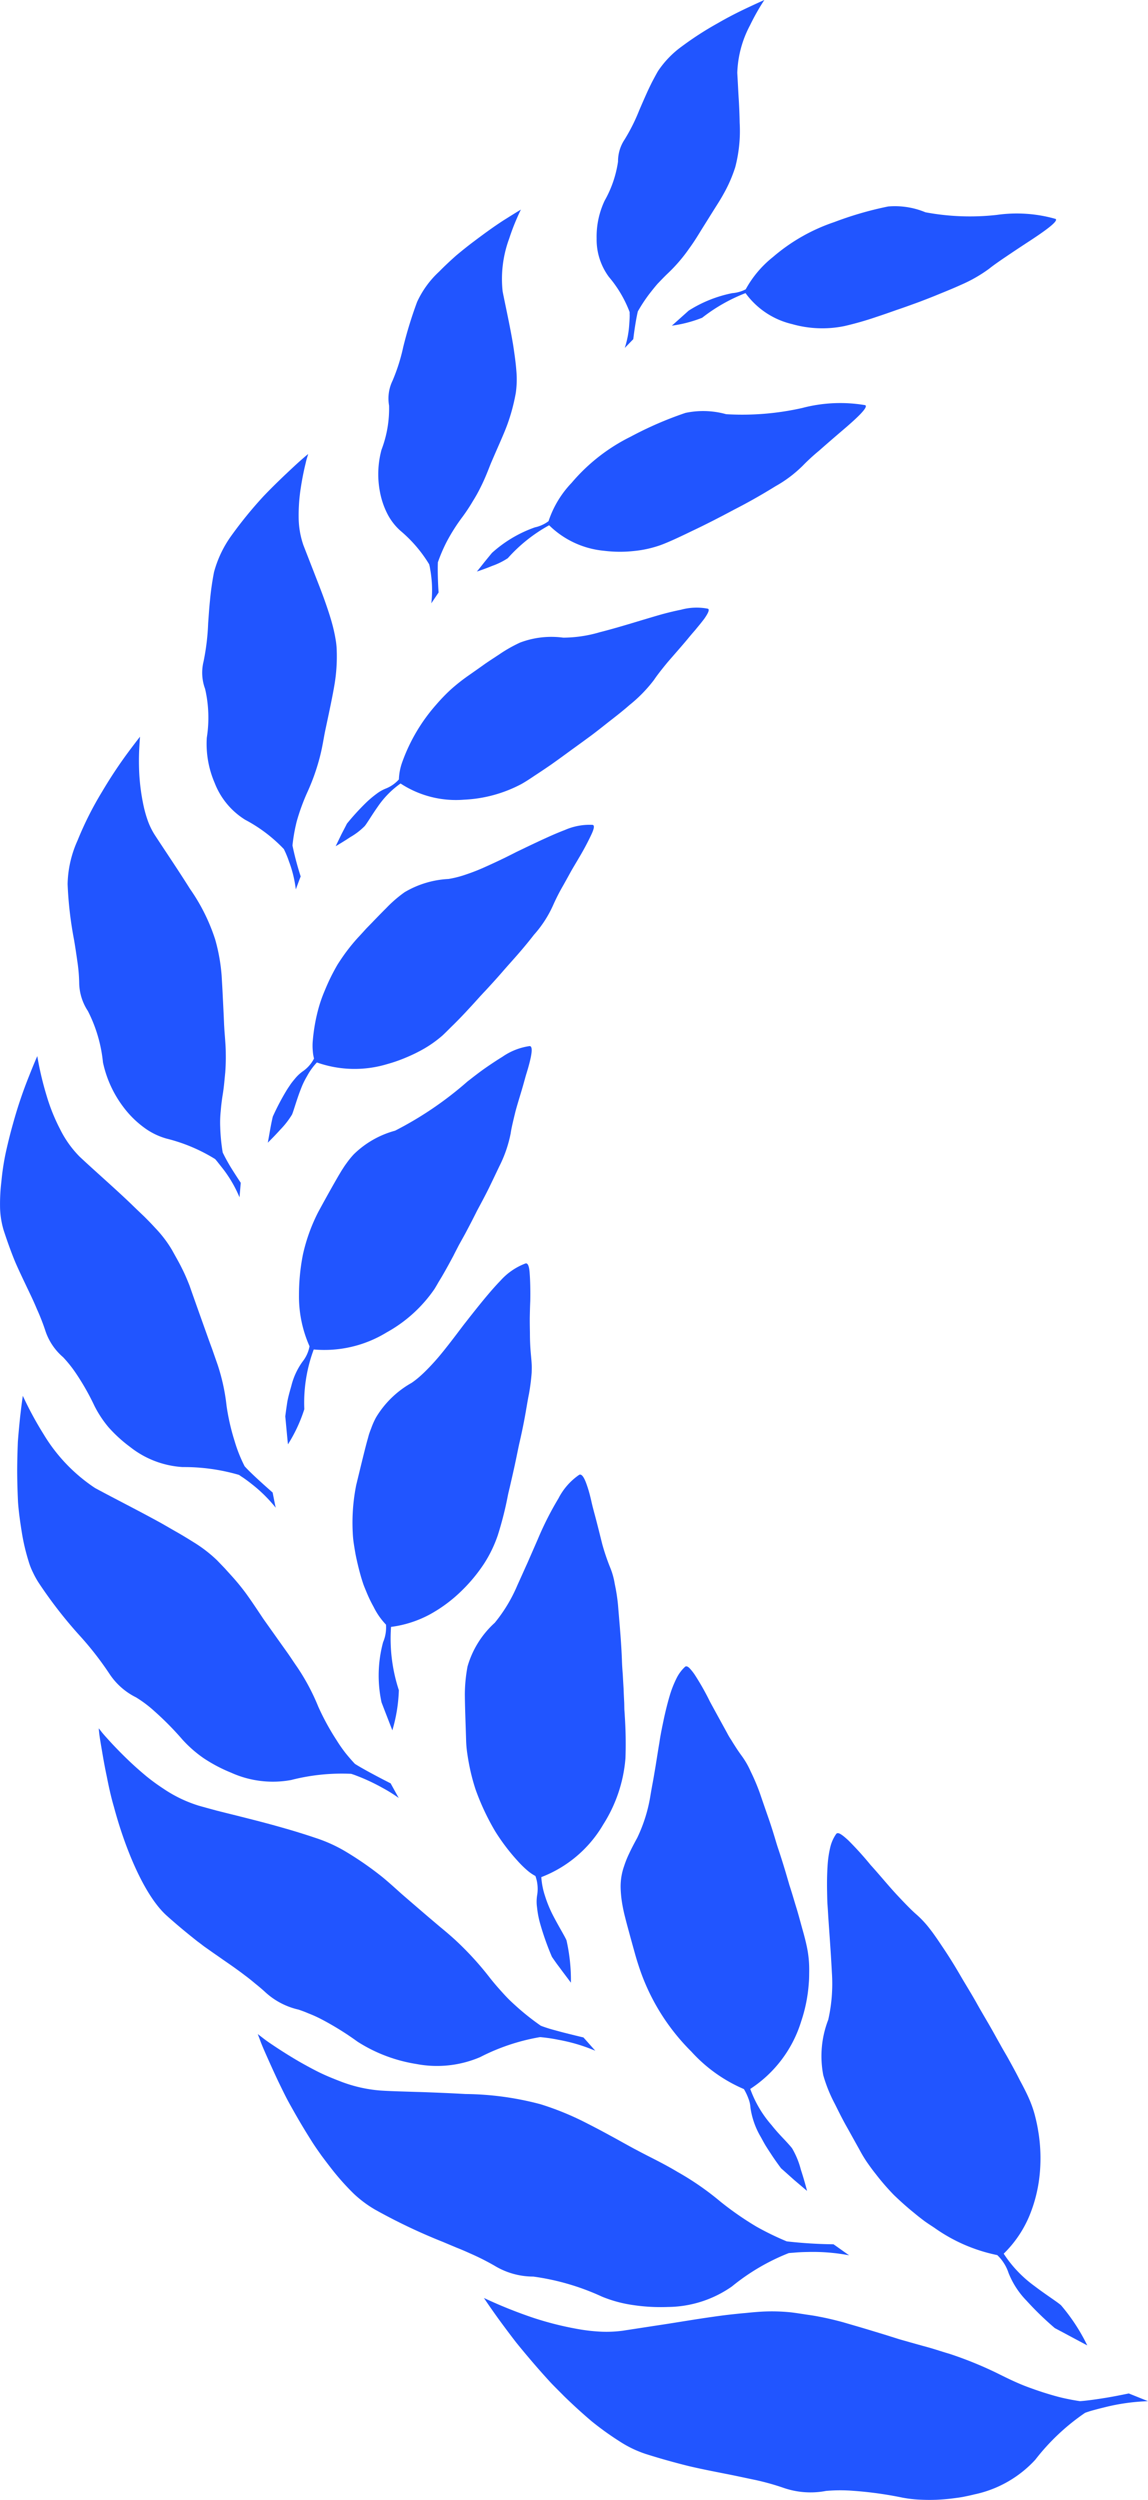 <svg xmlns="http://www.w3.org/2000/svg" width="56.805" height="123.694" viewBox="0 0 56.805 123.694">
  <defs>
    <style>
      .f217c954-7272-4070-bd1b-ab1352351d06 {
        fill: #2155ff;
      }
    </style>
  </defs>
  <title>Award_left</title>
  <g id="a962723b-4633-4715-9885-0a2e75cf1cf0" data-name="Livello 2">
    <g id="a7161dac-2804-4339-88dd-852879fda86c" data-name="Livello 1">
      <path class="f217c954-7272-4070-bd1b-ab1352351d06" d="M53.44,118.808c-.245-.035-.519-.086-.812-.151-.295-.067-.609-.157-.943-.262-.332-.106-.683-.227-1.048-.37-.362-.147-.731-.32-1.11-.509a18.735,18.735,0,0,0-2.56-1.055c-.383-.112-.726-.229-1.047-.318-.327-.089-.623-.173-.889-.247-.195-.058-.379-.106-.553-.158-.175-.056-.339-.106-.499-.158-.319-.099-.609-.186-.876-.268-.538-.164-.988-.291-1.395-.411-.415-.112-.794-.203-1.201-.278-.201-.041-.41-.071-.632-.103-.222-.034-.457-.072-.707-.103a9.162,9.162,0,0,0-1.784-.016c-.172.013-.343.03-.516.048-.175.013-.35.032-.534.052-.359.037-.73.085-1.107.14-.747.105-1.529.238-2.276.354-.75.114-1.476.226-2.127.326a6.07,6.07,0,0,1-1.054.05,8.713,8.713,0,0,1-1.128-.123,15.929,15.929,0,0,1-2.248-.562,22.983,22.983,0,0,1-2.449-.984s.276.42.748,1.073c.236.322.521.707.846,1.127.329.408.702.852,1.098,1.306q.298.339.613.682c.217.229.44.445.66.669.449.439.914.861,1.371,1.249a14.812,14.812,0,0,0,1.386.995,5.548,5.548,0,0,0,1.284.618c.802.254,1.507.445,2.139.602.637.15,1.212.259,1.74.365.528.101,1.005.208,1.491.308a12.284,12.284,0,0,1,1.433.396,4.079,4.079,0,0,0,2.122.157,8.274,8.274,0,0,1,1.37-.003,18.572,18.572,0,0,1,2.416.337,6.079,6.079,0,0,0,.804.096c.286.016.585.02.889.008.303-.015.61-.041.922-.085.155-.02.312-.042.464-.075.154-.031.311-.064.467-.104a5.682,5.682,0,0,0,3.02-1.717,10.818,10.818,0,0,1,2.464-2.321c.004-.001.026-.01.07-.025.048-.017.112-.037.195-.064.164-.047.402-.111.688-.181a10.102,10.102,0,0,1,2.159-.305c-.286-.118-.603-.244-.95-.383-.372.076-.833.169-1.261.235-.43.069-.838.123-1.117.144Z"/>
      <path class="f217c954-7272-4070-bd1b-ab1352351d06" d="M38.932,110.903a14.001,14.001,0,0,1-1.509-.734,15.555,15.555,0,0,1-1.78-1.238,14.001,14.001,0,0,0-2.122-1.468c-.631-.378-1.2-.652-1.665-.894-.163-.084-.322-.169-.474-.249-.15-.081-.294-.16-.43-.235-.274-.151-.522-.292-.754-.415-.456-.251-.849-.454-1.204-.635a14.117,14.117,0,0,0-2.249-.919,14.935,14.935,0,0,0-3.704-.505c-.717-.041-1.459-.071-2.184-.097-.362-.009-.719-.022-1.06-.032-.348-.011-.682-.024-.991-.045a6.982,6.982,0,0,1-2.012-.471c-.344-.132-.693-.276-1.026-.44-.325-.162-.642-.337-.943-.507-.596-.345-1.117-.687-1.49-.941-.188-.128-.327-.238-.427-.316s-.154-.118-.154-.118.044.112.119.314c.073.205.195.485.349.831s.34.759.553,1.21c.107.222.223.459.342.696.123.244.258.485.397.73.277.494.581,1.003.897,1.502.154.248.327.49.493.725q.261.352.521.685a12.486,12.486,0,0,0,1.063,1.191,5.735,5.735,0,0,0,1.064.799,28.335,28.335,0,0,0,3.378,1.607c.231.098.45.19.669.281.223.088.434.179.643.274a12.05,12.05,0,0,1,1.236.622,3.704,3.704,0,0,0,1.913.533,11.962,11.962,0,0,1,3.393.991,6.388,6.388,0,0,0,1.513.414,9.27,9.27,0,0,0,1.754.099,5.597,5.597,0,0,0,3.168-1.017,10.566,10.566,0,0,1,2.804-1.647s.025-.005.069-.009l.195-.014c.166-.016.401-.03.681-.034a9.64,9.64,0,0,1,2.049.165c-.234-.162-.49-.349-.773-.546a22.529,22.529,0,0,1-2.277-.14A.224.224,0,0,0,38.932,110.903Z"/>
      <path class="f217c954-7272-4070-bd1b-ab1352351d06" d="M26.761,100.233a12.281,12.281,0,0,1-1.226-.973c-.112-.102-.228-.207-.346-.323-.111-.111-.225-.232-.339-.36-.227-.249-.46-.519-.683-.809a15.4,15.4,0,0,0-1.634-1.774c-.255-.234-.499-.439-.727-.627-.229-.192-.43-.365-.613-.519-.535-.459-.969-.832-1.339-1.154-.363-.327-.666-.6-.957-.837a16.3,16.3,0,0,0-1.877-1.292,7.391,7.391,0,0,0-1.453-.641c-.283-.097-.59-.193-.901-.289-.308-.095-.629-.185-.954-.277-.652-.183-1.335-.355-2.002-.523-.334-.083-.662-.164-.977-.244-.314-.085-.613-.166-.898-.247A6.573,6.573,0,0,1,8.08,88.499a9.948,9.948,0,0,1-.845-.617c-.263-.22-.517-.442-.755-.665-.472-.446-.876-.867-1.159-1.184-.141-.155-.254-.284-.323-.376-.072-.093-.115-.141-.115-.141s.012.114.034.316c.028.204.076.49.137.844.059.353.134.777.232,1.237.092.465.199.973.349,1.483.554,2.076,1.513,4.405,2.62,5.395.552.495,1.05.9,1.5,1.257.118.086.227.171.336.254.108.078.22.155.325.23.209.149.414.286.61.427.391.268.748.518,1.087.778.174.129.338.26.501.398.172.138.337.275.504.428a3.606,3.606,0,0,0,1.652.871c.15.051.31.108.493.187a6.371,6.371,0,0,1,.626.282,14.573,14.573,0,0,1,1.804,1.119,7.596,7.596,0,0,0,2.907,1.103,5.427,5.427,0,0,0,3.157-.339,10.241,10.241,0,0,1,2.96-.99l.067.003c.046.008.107.011.183.021.16.019.382.05.639.103a8.597,8.597,0,0,1,1.851.547c-.176-.194-.369-.417-.587-.658-.333-.079-.733-.177-1.111-.275-.191-.053-.376-.101-.542-.149-.162-.05-.302-.097-.419-.141C26.785,100.243,26.772,100.234,26.761,100.233Z"/>
      <path class="f217c954-7272-4070-bd1b-ab1352351d06" d="M17.549,87.262c-.137-.147-.285-.316-.439-.506a7.231,7.231,0,0,1-.454-.65A12.21,12.21,0,0,1,15.751,84.45a10.658,10.658,0,0,0-1.058-1.982c-.189-.27-.345-.517-.507-.741q-.238-.334-.434-.609c-.187-.266-.362-.509-.519-.732-.08-.112-.153-.215-.228-.323-.065-.099-.132-.201-.195-.293-.254-.381-.466-.693-.674-.977-.21-.279-.412-.526-.638-.778-.116-.13-.231-.253-.353-.391-.125-.132-.258-.27-.404-.421A6.813,6.813,0,0,0,9.57,76.302c-.238-.149-.492-.305-.759-.459-.265-.149-.528-.304-.807-.463-1.104-.612-2.323-1.223-3.305-1.756a8.359,8.359,0,0,1-2.544-2.663,17.245,17.245,0,0,1-1.026-1.897s-.064.421-.139,1.099c-.034.338-.074.739-.107,1.185-.017.442-.031.925-.033,1.429.002.506.017,1.034.042,1.555.039.524.114,1.036.194,1.531a10.234,10.234,0,0,0,.324,1.373,3.443,3.443,0,0,0,.225.577,4.483,4.483,0,0,0,.267.484,22.01,22.01,0,0,0,2.005,2.593,15.772,15.772,0,0,1,1.515,1.94,3.361,3.361,0,0,0,1.312,1.156,6.017,6.017,0,0,1,.9.677A15.011,15.011,0,0,1,9.029,86.076a6.117,6.117,0,0,0,1.029.906,7.557,7.557,0,0,0,1.375.728,5.007,5.007,0,0,0,2.969.365,10.077,10.077,0,0,1,2.974-.307l.059.019c.041.014.1.033.166.059.137.052.328.125.551.227.225.1.483.227.749.375a7.611,7.611,0,0,1,.829.515c-.121-.218-.254-.456-.4-.723-.563-.285-1.363-.708-1.756-.957C17.566,87.274,17.557,87.271,17.549,87.262Z"/>
      <path class="f217c954-7272-4070-bd1b-ab1352351d06" d="M12.108,72.556a7.217,7.217,0,0,1-.501-1.258,11.057,11.057,0,0,1-.394-1.72,9.868,9.868,0,0,0-.443-2.047q-.148-.425-.274-.785c-.088-.237-.167-.455-.236-.65-.411-1.153-.668-1.872-.881-2.484-.118-.3-.234-.575-.376-.854-.139-.287-.309-.576-.493-.911a5.923,5.923,0,0,0-.829-1.088c-.176-.194-.366-.389-.57-.59-.202-.192-.413-.392-.624-.599-.841-.806-1.804-1.64-2.553-2.345A5.241,5.241,0,0,1,2.967,55.86a9.299,9.299,0,0,1-.66-1.643,15.723,15.723,0,0,1-.462-1.962s-.165.371-.402.974A21.708,21.708,0,0,0,.646,55.591c-.132.465-.251.946-.36,1.436A12.492,12.492,0,0,0,.068,58.47,9.226,9.226,0,0,0,.004,59.8a4.315,4.315,0,0,0,.18,1.083c.203.618.392,1.137.586,1.601.202.46.396.858.571,1.23.179.372.342.713.484,1.058a10.718,10.718,0,0,1,.411,1.047,2.931,2.931,0,0,0,.887,1.335,6.215,6.215,0,0,1,.646.813,12.09,12.09,0,0,1,.905,1.597A5.467,5.467,0,0,0,5.37,70.62a6.945,6.945,0,0,0,1.066.973A4.635,4.635,0,0,0,9.04,72.59a9.696,9.696,0,0,1,2.785.387s.017.012.049.032c.031.023.076.054.133.089.114.078.27.189.45.333a7.125,7.125,0,0,1,1.187,1.172c-.053-.225-.097-.479-.154-.754-.443-.388-1.07-.952-1.36-1.271A.105.105,0,0,0,12.108,72.556Z"/>
      <path class="f217c954-7272-4070-bd1b-ab1352351d06" d="M11.021,57.03a9.275,9.275,0,0,1-.124-1.261,5.525,5.525,0,0,1,.024-.785q.033-.418.106-.865c.061-.379.085-.732.119-1.055.024-.329.031-.633.026-.912,0-.282-.019-.539-.037-.779l-.026-.341c-.008-.106-.012-.208-.019-.305-.023-.569-.047-1.03-.067-1.422-.017-.399-.039-.73-.056-1.031a9.011,9.011,0,0,0-.32-1.792A9.385,9.385,0,0,0,9.4,43.98c-.575-.919-1.218-1.864-1.738-2.662a3.57,3.57,0,0,1-.332-.664,5.864,5.864,0,0,1-.221-.762,10.292,10.292,0,0,1-.217-1.598A12.073,12.073,0,0,1,6.893,36.99c.018-.332.035-.539.035-.539s-.233.295-.594.781A22.708,22.708,0,0,0,5.06,39.158a16.596,16.596,0,0,0-1.221,2.424,5.507,5.507,0,0,0-.494,2.164,18.735,18.735,0,0,0,.322,2.773c.062.368.113.712.16,1.049a8.066,8.066,0,0,1,.091,1.04,2.593,2.593,0,0,0,.43,1.415,7.154,7.154,0,0,1,.747,2.543A5.589,5.589,0,0,0,6.14,54.822a4.839,4.839,0,0,0,.952.942,3.422,3.422,0,0,0,1.151.574,8.383,8.383,0,0,1,2.395,1.008.482.482,0,0,1,.039.039c.018.025.053.063.089.11.076.098.191.239.321.409a6.233,6.233,0,0,1,.764,1.338c.02-.214.04-.454.061-.719-.152-.229-.332-.507-.497-.773-.16-.266-.296-.52-.382-.699A.213.213,0,0,1,11.021,57.03Z"/>
      <path class="f217c954-7272-4070-bd1b-ab1352351d06" d="M14.475,41.808a8.539,8.539,0,0,1,.207-1.164,10.282,10.282,0,0,1,.535-1.464,10.53,10.53,0,0,0,.615-1.746c.131-.508.189-.951.265-1.305.221-1.036.36-1.694.453-2.247a8.41,8.41,0,0,0,.112-1.685,3.543,3.543,0,0,0-.053-.543c-.031-.193-.073-.395-.125-.608-.106-.424-.257-.881-.423-1.348-.167-.471-.362-.956-.538-1.413-.181-.463-.355-.912-.511-1.312a4.296,4.296,0,0,1-.234-1.387,8.738,8.738,0,0,1,.109-1.47c.071-.465.159-.878.233-1.179a3.485,3.485,0,0,1,.093-.348c.024-.081.035-.125.035-.125s-.27.217-.677.594c-.405.377-.962.898-1.527,1.49a20.526,20.526,0,0,0-1.575,1.928,5.545,5.545,0,0,0-.88,1.835,14.025,14.025,0,0,0-.199,1.401c-.043.417-.064.78-.09,1.122a11.493,11.493,0,0,1-.229,1.903,2.3,2.3,0,0,0,.078,1.349,6.355,6.355,0,0,1,.083,2.42,4.89,4.89,0,0,0,.391,2.235,3.722,3.722,0,0,0,1.512,1.823,7.407,7.407,0,0,1,1.911,1.448l.021.045c.014.026.032.07.058.122.046.107.111.254.172.44a5.877,5.877,0,0,1,.34,1.389c.072-.193.151-.409.241-.643a14.382,14.382,0,0,1-.405-1.528Z"/>
      <path class="f217c954-7272-4070-bd1b-ab1352351d06" d="M21.665,27.829a7.956,7.956,0,0,1,.438-1.023,9.243,9.243,0,0,1,.785-1.236,8.814,8.814,0,0,0,.515-.782,7.354,7.354,0,0,0,.39-.703c.221-.44.364-.828.491-1.145.39-.915.657-1.48.834-1.973a9.439,9.439,0,0,0,.404-1.523,4.763,4.763,0,0,0,.03-1.078c-.015-.205-.038-.414-.066-.633-.029-.218-.06-.441-.095-.665-.149-.904-.363-1.857-.519-2.644a5.751,5.751,0,0,1,.323-2.616,10.779,10.779,0,0,1,.389-1.023c.113-.26.192-.415.192-.415s-.281.167-.712.44c-.435.267-1.002.672-1.604,1.127-.302.225-.605.469-.903.719-.291.26-.57.52-.826.782a4.71,4.71,0,0,0-1.094,1.505,20.697,20.697,0,0,0-.684,2.224,9.138,9.138,0,0,1-.532,1.676,2.016,2.016,0,0,0-.169,1.225,5.729,5.729,0,0,1-.375,2.187,4.64,4.64,0,0,0-.077,2.081,4,4,0,0,0,.355,1.063,2.891,2.891,0,0,0,.653.858,6.702,6.702,0,0,1,1.432,1.672s.003.019.009.044c.006.031.018.07.025.12.018.105.046.257.065.431a5.687,5.687,0,0,1,.003,1.329c.107-.161.228-.34.361-.538-.035-.469-.052-1.124-.037-1.463C21.664,27.845,21.665,27.838,21.665,27.829Z"/>
      <path class="f217c954-7272-4070-bd1b-ab1352351d06" d="M31.561,15.41a7.723,7.723,0,0,1,.57-.868c.125-.159.258-.33.408-.502.159-.165.327-.344.508-.515a7.923,7.923,0,0,0,1.06-1.236c.271-.37.467-.704.635-.975.247-.393.446-.714.617-.986.174-.274.317-.5.434-.714a6.973,6.973,0,0,0,.588-1.341A7.069,7.069,0,0,0,36.6,6.08c-.007-.424-.025-.863-.053-1.284-.024-.42-.044-.827-.065-1.192a5.357,5.357,0,0,1,.632-2.355A11.118,11.118,0,0,1,37.821,0s-.274.12-.699.32c-.429.198-1.009.481-1.607.829a15.911,15.911,0,0,0-1.774,1.145,4.785,4.785,0,0,0-1.186,1.23c-.113.198-.209.381-.302.556-.087.177-.168.344-.241.506-.143.318-.268.606-.381.869a9.198,9.198,0,0,1-.722,1.444,1.942,1.942,0,0,0-.328,1.095,5.534,5.534,0,0,1-.662,1.934,4.171,4.171,0,0,0-.397,1.874,3.107,3.107,0,0,0,.607,1.9,5.915,5.915,0,0,1,1.025,1.736c0,.003.001.016.002.045,0,.026-.002.064.002.116,0,.099-.007.237-.019.399a4.739,4.739,0,0,1-.225,1.22c.127-.133.267-.276.422-.436.05-.436.146-1.042.22-1.349A.069.069,0,0,1,31.561,15.41Z"/>
      <path class="f217c954-7272-4070-bd1b-ab1352351d06" d="M41.372,90.748a1.914,1.914,0,0,0-.292.666,5.302,5.302,0,0,0-.133.955c-.022.358-.03.755-.022,1.174.004.212.007.429.017.649.017.219.03.442.043.664.062.9.133,1.86.177,2.733a8.109,8.109,0,0,1-.178,2.344,4.983,4.983,0,0,0-.246,2.752,7.258,7.258,0,0,0,.577,1.425c.144.29.308.624.508.99.208.368.437.786.7,1.256a6.817,6.817,0,0,0,.37.619c.135.193.276.39.423.573a12.031,12.031,0,0,0,.91,1.054c.328.316.664.617,1,.887.167.141.333.27.499.395.169.125.343.234.51.345a8.187,8.187,0,0,0,3.111,1.352,2.138,2.138,0,0,1,.557.879,4.148,4.148,0,0,0,.888,1.373,15.283,15.283,0,0,0,1.403,1.36c.56.296,1.095.586,1.606.856a9.335,9.335,0,0,0-1.299-1.986c-.193-.172-.738-.513-1.318-.955a6.051,6.051,0,0,1-1.518-1.597,5.673,5.673,0,0,0,1.27-1.87,7.216,7.216,0,0,0,.513-2.078,8.092,8.092,0,0,0-.058-2.014c-.026-.161-.05-.31-.083-.463-.032-.156-.068-.3-.106-.448a5.588,5.588,0,0,0-.285-.804c-.107-.246-.259-.547-.447-.894-.178-.356-.391-.746-.624-1.164-.118-.207-.243-.414-.367-.643-.124-.217-.25-.448-.38-.679-.259-.459-.536-.913-.799-1.389-.266-.473-.548-.918-.806-1.366-.26-.447-.522-.867-.774-1.245-.254-.38-.489-.736-.722-1.03a4.941,4.941,0,0,0-.653-.699c-.24-.206-.601-.579-1.008-1.017-.403-.437-.834-.965-1.259-1.432a16.113,16.113,0,0,0-1.093-1.209c-.078-.073-.149-.135-.216-.19a1.541,1.541,0,0,0-.171-.124C41.494,90.692,41.416,90.685,41.372,90.748Z"/>
      <path class="f217c954-7272-4070-bd1b-ab1352351d06" d="M33.894,82.475a1.934,1.934,0,0,0-.418.565,5.251,5.251,0,0,0-.337.858c-.098.329-.19.697-.276,1.083-.082.393-.174.813-.234,1.235-.074.428-.139.863-.209,1.288-.039.221-.073.438-.113.65-.04.215-.079.429-.114.635a7.624,7.624,0,0,1-.661,2.144c-.157.286-.287.534-.394.765a4.941,4.941,0,0,0-.253.626,3.043,3.043,0,0,0-.174,1.13,5.704,5.704,0,0,0,.061.643,7.71,7.71,0,0,0,.166.794c.073.297.166.628.269,1.009.054.194.109.398.171.618.06.22.126.451.207.697a10.558,10.558,0,0,0,2.626,4.298,7.469,7.469,0,0,0,2.599,1.854,2.786,2.786,0,0,1,.224.472,1.489,1.489,0,0,1,.101.457,3.953,3.953,0,0,0,.516,1.451c.075.137.151.281.235.42.082.131.169.267.257.398.169.262.348.509.504.72.223.196.44.393.654.583.215.183.428.363.634.538-.054-.213-.168-.629-.305-1.046a4.114,4.114,0,0,0-.436-1.063c-.076-.1-.217-.255-.399-.45-.184-.193-.403-.427-.617-.699a5.571,5.571,0,0,1-1.054-1.789,6.133,6.133,0,0,0,2.52-3.343,7.543,7.543,0,0,0,.377-1.897c.014-.15.017-.3.018-.451.003-.146.003-.295-.002-.435a5.445,5.445,0,0,0-.093-.812c-.048-.25-.126-.569-.228-.927-.101-.358-.207-.774-.342-1.203-.067-.221-.132-.444-.204-.675-.036-.115-.071-.23-.11-.344-.034-.122-.069-.239-.104-.358-.139-.481-.291-.97-.453-1.453-.081-.239-.148-.484-.223-.723-.072-.238-.151-.477-.228-.703-.158-.454-.31-.892-.45-1.303a10.302,10.302,0,0,0-.458-1.083,4.116,4.116,0,0,0-.447-.776c-.084-.115-.199-.277-.32-.469-.059-.093-.127-.198-.192-.308A3.322,3.322,0,0,1,35.98,85.75c-.265-.484-.569-1.034-.849-1.551a12.712,12.712,0,0,0-.743-1.317,2.386,2.386,0,0,0-.288-.361C34.018,82.449,33.948,82.426,33.894,82.475Z"/>
      <path class="f217c954-7272-4070-bd1b-ab1352351d06" d="M28.657,72.974a3.149,3.149,0,0,0-1.021,1.162,15.643,15.643,0,0,0-1.027,2.028c-.166.382-.336.769-.502,1.15-.176.387-.345.77-.51,1.131a7.577,7.577,0,0,1-1.115,1.849,4.641,4.641,0,0,0-1.348,2.163,7.73,7.73,0,0,0-.133,1.383c.004.573.033,1.295.063,2.272a5.405,5.405,0,0,0,.055.634q.045.313.106.622a9.92,9.92,0,0,0,.311,1.186,11.946,11.946,0,0,0,.966,2.057,10.029,10.029,0,0,0,1.111,1.465,5.096,5.096,0,0,0,.482.474,2.122,2.122,0,0,0,.398.273,1.885,1.885,0,0,1,.09.925,1.982,1.982,0,0,0-.008.638,4.677,4.677,0,0,0,.158.815,13.678,13.678,0,0,0,.575,1.619c.079.118.158.229.236.339.08.109.162.213.24.323.158.212.316.42.466.621a8.942,8.942,0,0,0-.219-2.098c-.088-.21-.388-.688-.681-1.259a6.044,6.044,0,0,1-.379-.926,3.737,3.737,0,0,1-.186-.941,6.062,6.062,0,0,0,3.068-2.61,7.156,7.156,0,0,0,1.096-3.273,20.746,20.746,0,0,0-.033-2.08c-.004-.106-.013-.218-.021-.323-.003-.113-.004-.223-.007-.337-.012-.228-.024-.458-.031-.694-.014-.231-.028-.466-.041-.71-.018-.234-.035-.468-.042-.708-.035-.96-.126-1.882-.19-2.688a8.939,8.939,0,0,0-.164-1.079,3.672,3.672,0,0,0-.222-.803,10.635,10.635,0,0,1-.397-1.169c-.126-.501-.264-1.069-.408-1.594-.018-.069-.035-.136-.051-.197-.02-.065-.03-.13-.049-.193-.028-.127-.055-.251-.085-.366a6.291,6.291,0,0,0-.181-.609C28.906,73.102,28.782,72.908,28.657,72.974Z"/>
      <path class="f217c954-7272-4070-bd1b-ab1352351d06" d="M26.003,62.515a3.153,3.153,0,0,0-1.24.852c-.441.455-.921,1.045-1.421,1.677-.128.16-.251.322-.379.482-.124.163-.244.321-.365.482-.244.322-.49.64-.737.943a11.139,11.139,0,0,1-.749.834c-.124.126-.25.244-.373.351a4.115,4.115,0,0,1-.371.287,4.787,4.787,0,0,0-1.762,1.711,3.793,3.793,0,0,0-.241.544c-.041.102-.08.209-.117.326-.029.116-.065.236-.102.372-.14.528-.3,1.197-.52,2.103a9.493,9.493,0,0,0-.172,2.351,5.146,5.146,0,0,0,.053.555q.042.272.089.535c.071.35.151.686.239,1.001.044.159.092.309.14.455.052.145.111.281.166.415a6.608,6.608,0,0,0,.345.715,3.485,3.485,0,0,0,.613.88,1.859,1.859,0,0,1-.143.869,6.329,6.329,0,0,0-.078,2.975c.184.481.366.947.536,1.387a7.803,7.803,0,0,0,.322-1.987,8.19,8.19,0,0,1-.387-3.132,5.529,5.529,0,0,0,1.927-.621A7.133,7.133,0,0,0,22.82,78.732,7.981,7.981,0,0,0,23.965,77.35a6.366,6.366,0,0,0,.666-1.384,17.114,17.114,0,0,0,.489-1.917c.036-.195.094-.404.139-.613.047-.207.098-.42.146-.642.099-.433.186-.879.279-1.319.103-.443.198-.888.276-1.31.08-.423.139-.83.217-1.209a10.119,10.119,0,0,0,.131-1.037c.004-.152.008-.298,0-.428-.006-.133-.019-.254-.027-.359a11.396,11.396,0,0,1-.059-1.174c-.004-.249-.01-.511-.007-.78.005-.267.012-.539.024-.801.011-.521-.003-1.014-.028-1.353C26.191,62.686,26.13,62.481,26.003,62.515Z"/>
      <path class="f217c954-7272-4070-bd1b-ab1352351d06" d="M26.201,51.76a3.137,3.137,0,0,0-1.34.529c-.265.162-.548.35-.845.556-.294.205-.584.433-.887.668a17.44,17.44,0,0,1-3.58,2.433,4.654,4.654,0,0,0-2.047,1.172,4.33,4.33,0,0,0-.36.445c-.062.083-.122.173-.186.274-.065.095-.123.203-.192.313-.264.455-.588,1.03-1.013,1.812a8.763,8.763,0,0,0-.762,2.112,10.265,10.265,0,0,0-.195,1.995,6.065,6.065,0,0,0,.522,2.544,1.725,1.725,0,0,1-.346.76,3.47,3.47,0,0,0-.555,1.202c-.073.257-.151.527-.197.781-.04.259-.075.506-.102.724.046.485.088.949.132,1.386a7.49,7.49,0,0,0,.81-1.739,7.585,7.585,0,0,1,.466-2.956,5.895,5.895,0,0,0,3.604-.842,6.935,6.935,0,0,0,2.371-2.15c.058-.095.122-.201.188-.32.072-.12.152-.247.232-.388.162-.279.335-.596.516-.935.084-.171.179-.347.27-.528.1-.18.203-.364.304-.548.202-.378.403-.764.592-1.146.205-.382.41-.763.591-1.13.179-.368.35-.728.507-1.058a6.294,6.294,0,0,0,.57-1.647c.032-.24.127-.634.238-1.088.122-.457.292-.969.422-1.448.034-.119.066-.241.099-.354.035-.111.068-.225.099-.328.061-.213.11-.406.142-.57C26.334,51.961,26.326,51.753,26.201,51.76Z"/>
      <path class="f217c954-7272-4070-bd1b-ab1352351d06" d="M29.319,40.813a3.042,3.042,0,0,0-1.371.256c-.558.211-1.206.517-1.887.841-.172.085-.344.165-.515.248-.168.087-.338.171-.504.254q-.513.251-1.015.475a9.761,9.761,0,0,1-.973.384,5.142,5.142,0,0,1-.861.22,4.712,4.712,0,0,0-2.174.656,6.29,6.29,0,0,0-.92.799c-.182.179-.386.39-.616.627-.112.119-.239.245-.369.381-.128.141-.259.288-.405.442a9.301,9.301,0,0,0-.694.863c-.104.147-.206.301-.301.448-.091.152-.172.303-.252.455-.16.305-.294.609-.416.907a6.718,6.718,0,0,0-.299.873,8.797,8.797,0,0,0-.265,1.498,2.808,2.808,0,0,0-.005.555,2.018,2.018,0,0,0,.061.381,1.727,1.727,0,0,1-.529.614,1.972,1.972,0,0,0-.412.381c-.07.083-.147.177-.215.272-.064.098-.138.202-.203.309a12.149,12.149,0,0,0-.68,1.296c-.107.448-.169.884-.248,1.291.129-.126.383-.382.622-.648a4.143,4.143,0,0,0,.577-.743c.078-.18.2-.634.389-1.14.048-.124.096-.255.156-.385s.128-.258.2-.38a3.161,3.161,0,0,1,.485-.673,5.593,5.593,0,0,0,3.488.079,7.383,7.383,0,0,0,.795-.27c.255-.104.504-.213.737-.337a5.83,5.83,0,0,0,1.19-.802c.16-.146.342-.337.57-.558.223-.221.47-.476.724-.753.128-.138.263-.283.396-.433.067-.071.134-.149.201-.222.072-.076.141-.154.215-.229.286-.309.574-.624.852-.945.276-.32.566-.636.835-.948.266-.308.517-.613.735-.896a5.649,5.649,0,0,0,.951-1.466,10.166,10.166,0,0,1,.51-.997c.114-.205.238-.427.359-.649.125-.225.265-.448.389-.665.261-.432.474-.845.617-1.148C29.39,41.03,29.438,40.831,29.319,40.813Z"/>
      <path class="f217c954-7272-4070-bd1b-ab1352351d06" d="M35.024,30.118a2.904,2.904,0,0,0-1.322.05c-.285.057-.595.13-.924.219-.321.09-.656.191-1.005.295-.686.208-1.421.429-2.092.599a6.524,6.524,0,0,1-1.811.27,4.378,4.378,0,0,0-2.135.243,7.049,7.049,0,0,0-1.025.581c-.206.137-.444.289-.706.469-.256.184-.546.388-.885.625a9.356,9.356,0,0,0-.83.664,9.003,9.003,0,0,0-.706.734,8.731,8.731,0,0,0-1.673,2.824,2.82,2.82,0,0,0-.173.875,1.71,1.71,0,0,1-.636.447,1.943,1.943,0,0,0-.466.263,5.232,5.232,0,0,0-.523.441,12.192,12.192,0,0,0-.945,1.036c-.097.195-.2.384-.294.572-.09.188-.179.371-.265.547.146-.086.441-.262.727-.453a3.297,3.297,0,0,0,.714-.548c.119-.144.345-.534.644-.957A4.514,4.514,0,0,1,19.82,38.767a4.998,4.998,0,0,0,3.147.801,6.69,6.69,0,0,0,2.829-.772c.188-.104.408-.247.656-.415.256-.167.547-.361.853-.573.305-.217.625-.449.952-.69.334-.24.679-.492,1.018-.741.337-.252.658-.514.98-.764.318-.247.627-.493.898-.732a7.022,7.022,0,0,0,1.211-1.243c.131-.199.378-.518.678-.88.308-.357.664-.758.986-1.143.077-.097.157-.19.234-.281.076-.087.156-.177.225-.266.142-.168.264-.323.365-.456C35.042,30.338,35.127,30.153,35.024,30.118Z"/>
      <path class="f217c954-7272-4070-bd1b-ab1352351d06" d="M42.811,20.047a7.369,7.369,0,0,0-3.116.14,13.492,13.492,0,0,1-3.765.307,4.229,4.229,0,0,0-2.012-.064,17.814,17.814,0,0,0-2.705,1.173A9.127,9.127,0,0,0,28.285,23.89a5.03,5.03,0,0,0-1.143,1.898,1.74,1.74,0,0,1-.676.306,6.266,6.266,0,0,0-2.123,1.263c-.13.157-.26.316-.384.469-.121.155-.243.308-.363.454.156-.049.465-.159.763-.281a3.51,3.51,0,0,0,.768-.38,7.705,7.705,0,0,1,2.045-1.629,4.462,4.462,0,0,0,2.723,1.263,6.327,6.327,0,0,0,1.47.011,5.563,5.563,0,0,0,1.292-.282c.381-.135.936-.394,1.584-.708.653-.308,1.381-.681,2.098-1.065.735-.375,1.431-.777,2.031-1.149a6.226,6.226,0,0,0,1.352-1.018,10.046,10.046,0,0,1,.804-.739c.343-.304.736-.643,1.106-.96C42.379,20.71,42.994,20.139,42.811,20.047Z"/>
      <path class="f217c954-7272-4070-bd1b-ab1352351d06" d="M52.233,10.832a6.991,6.991,0,0,0-2.913-.198,11.956,11.956,0,0,1-3.53-.131,3.925,3.925,0,0,0-1.846-.286,17.117,17.117,0,0,0-2.66.771,9.098,9.098,0,0,0-3.039,1.731,5.281,5.281,0,0,0-1.346,1.596,1.734,1.734,0,0,1-.666.19,6.331,6.331,0,0,0-2.156.865c-.288.258-.568.509-.833.744a6.351,6.351,0,0,0,1.501-.392A8.405,8.405,0,0,1,36.89,14.503a3.964,3.964,0,0,0,2.303,1.533,5.451,5.451,0,0,0,2.581.1,15.654,15.654,0,0,0,1.587-.453c.325-.106.668-.227,1.022-.352.36-.121.731-.256,1.095-.389.362-.137.722-.278,1.064-.421.349-.141.688-.281.99-.419A7.149,7.149,0,0,0,48.94,13.3c.173-.141.485-.362.848-.606.364-.247.779-.523,1.17-.777C51.74,11.404,52.388,10.933,52.233,10.832Z"/>
    </g>
  </g>
</svg>
